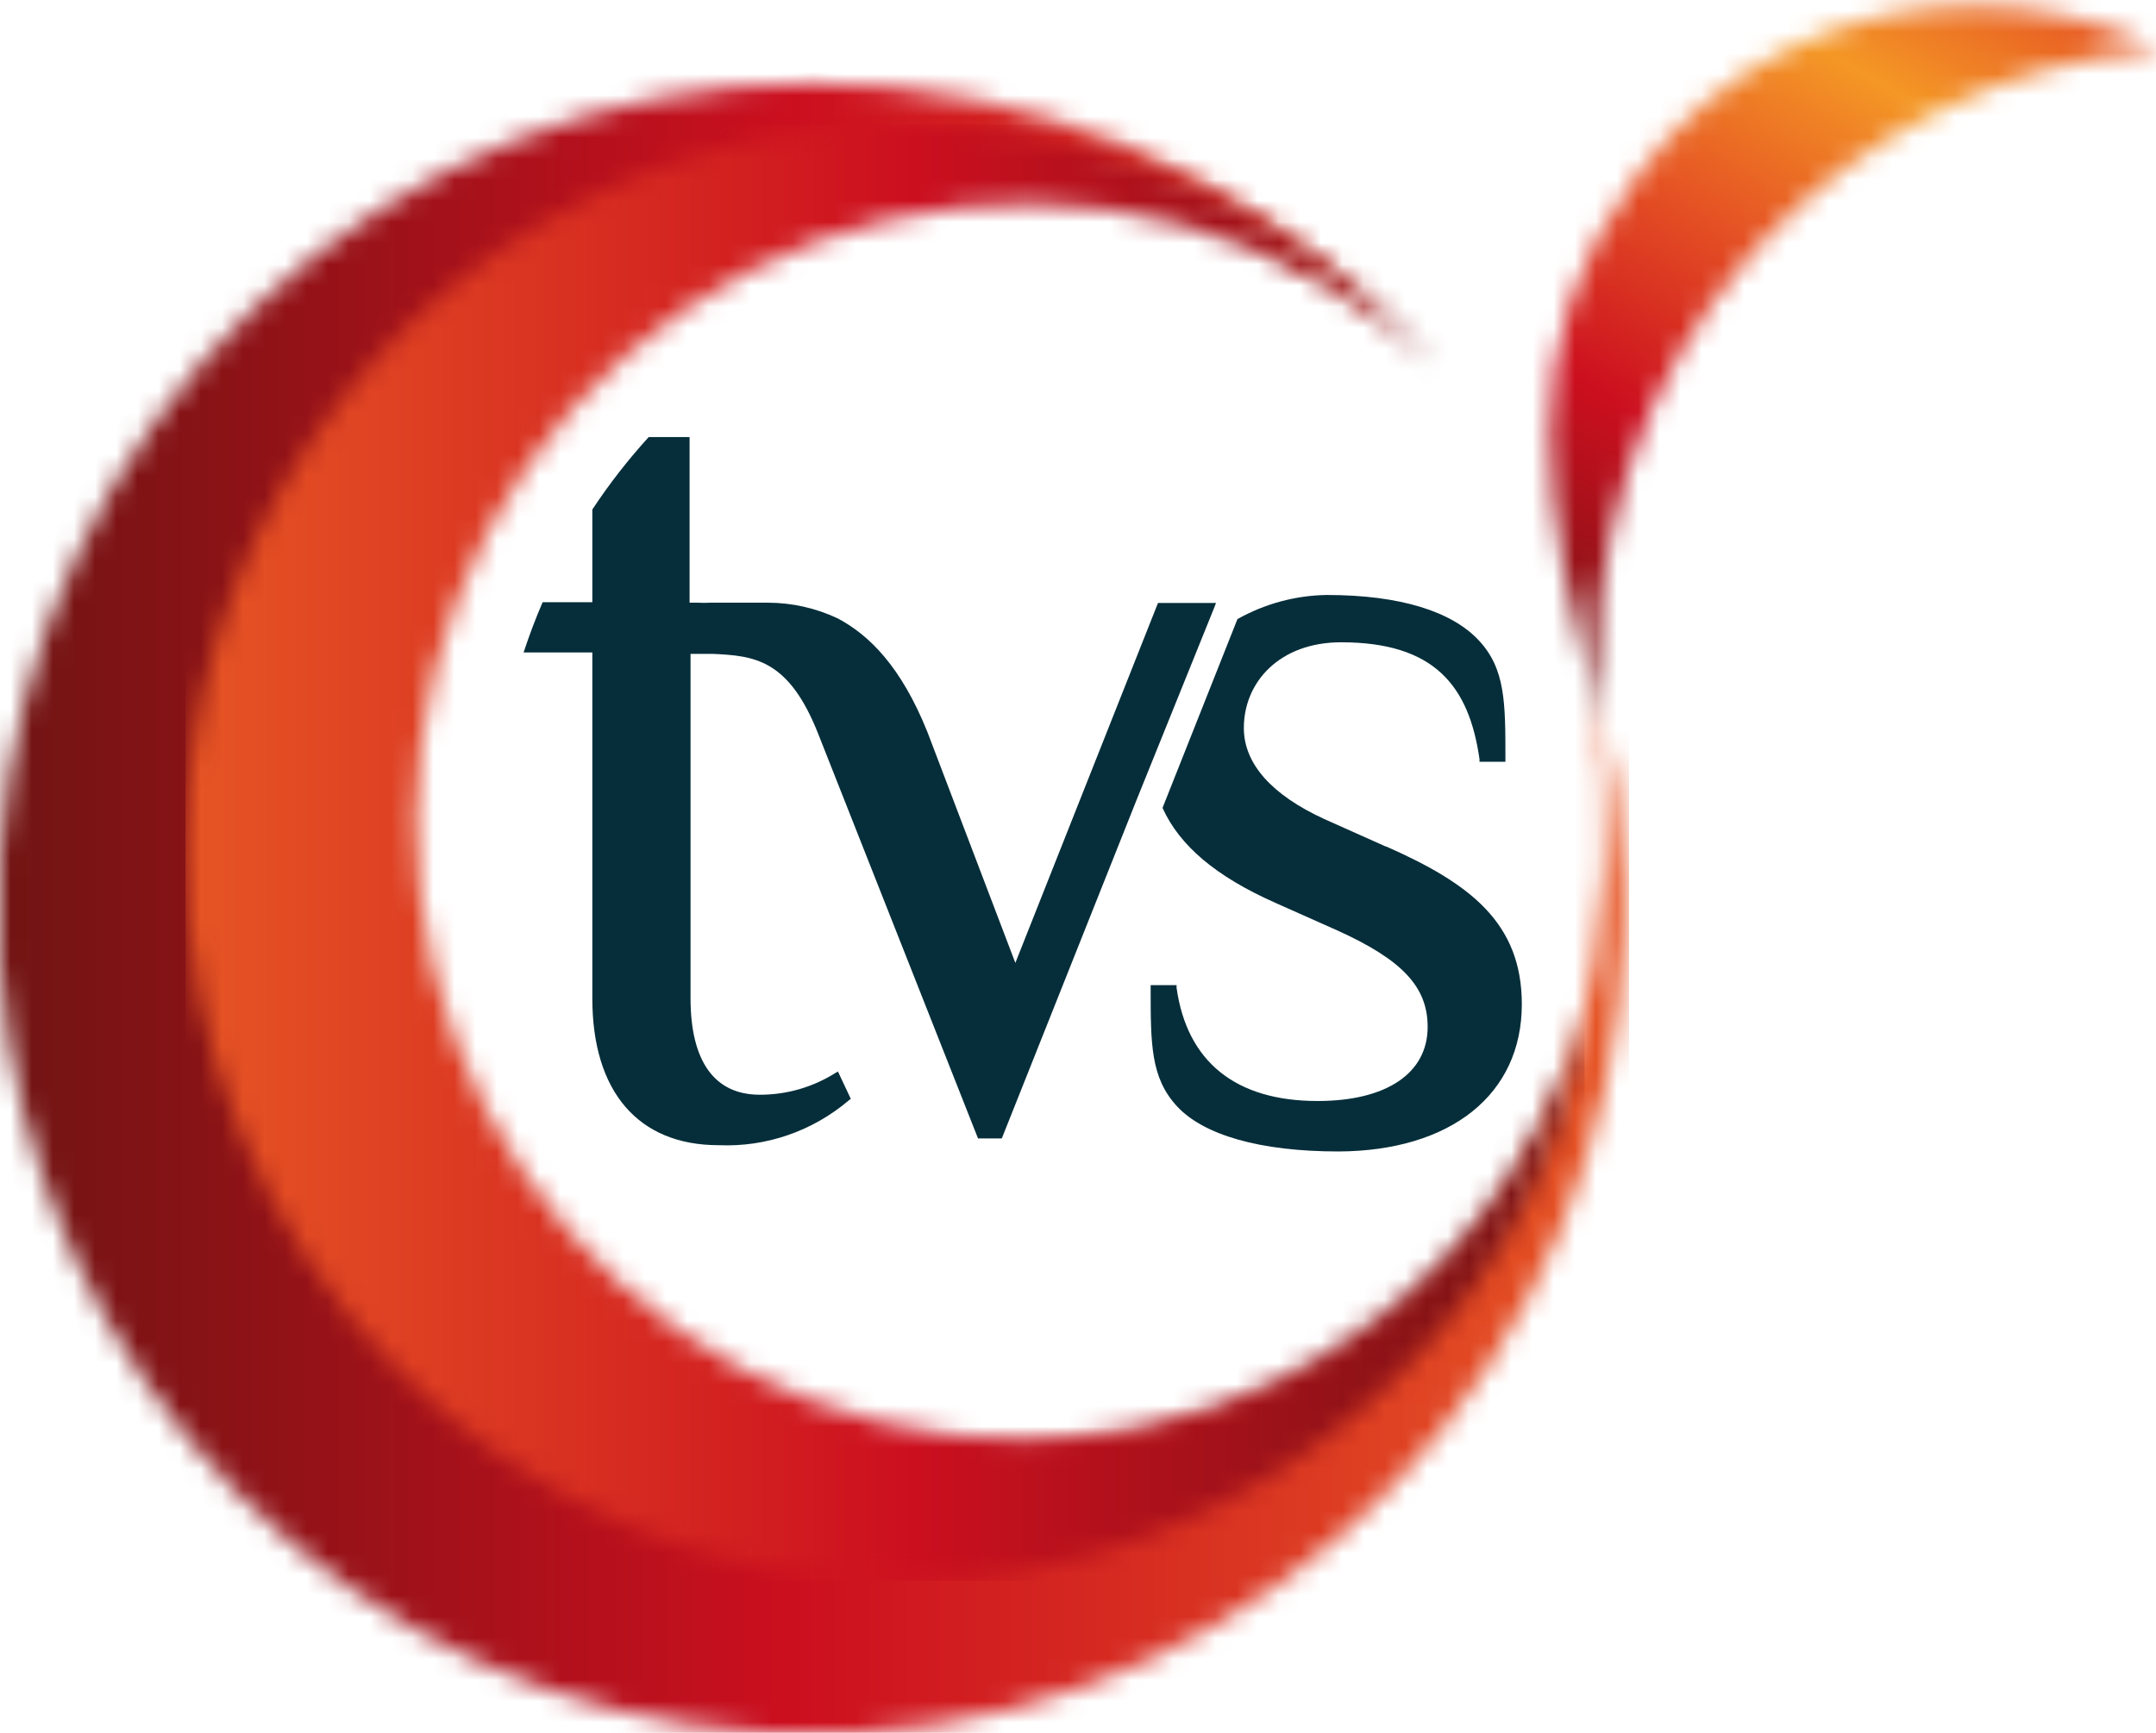<?xml version="1.0" encoding="UTF-8"?> <svg xmlns="http://www.w3.org/2000/svg" width="102" height="82" viewBox="0 0 102 82" fill="none"><g clip-path="url(#clip0_135_561)"><path d="M65.562 40.059L62.649 38.757C60.163 37.615 58.846 36.141 58.846 34.45C58.846 32.279 60.534 30.394 63.447 30.394C67.869 30.394 69.5 32.462 69.995 35.924V36.049H71.221V35.901C71.221 33.25 71.221 31.651 69.961 30.303C68.701 28.954 66.294 28.155 62.761 28.155C61.284 28.178 59.835 28.571 58.543 29.297L54.999 38.231C55.809 40.025 57.53 41.476 60.331 42.721L63.256 44.024C66.339 45.418 67.542 46.697 67.542 48.594C67.542 50.788 65.596 52.101 62.334 52.101C58.464 52.101 56.158 50.251 55.663 46.743V46.617H54.437V46.755C54.437 49.405 54.437 51.005 55.685 52.353C56.934 53.701 59.578 54.489 63.324 54.489C68.622 54.466 71.997 51.804 71.997 47.52C71.997 43.67 69.545 41.807 65.585 40.059" fill="#062E3A"></path><path d="M54.785 28.532L48.036 45.566L43.873 34.633C42.636 31.559 41.14 30.063 39.632 29.263C38.596 28.775 37.467 28.521 36.325 28.52H35.639C35.402 28.52 34.3 28.52 33.782 28.52H33.614C33.411 28.532 33.209 28.532 33.006 28.52H32.624V20.683H30.689C29.714 21.754 28.823 22.9 28.023 24.11V28.497H25.672C25.334 29.274 25.041 30.063 24.771 30.874H28.023V47.246C28.023 51.656 30.194 54.192 33.996 54.192C36.24 54.29 38.439 53.532 40.161 52.067L40.251 51.998L39.644 50.707L39.52 50.776C38.446 51.452 37.206 51.808 35.942 51.804C33.805 51.804 32.669 50.228 32.669 47.234V30.942H32.995H33.726C35.672 31.034 37.304 31.182 38.699 34.701L46.27 53.872H47.395L53.762 37.877L57.373 28.932L57.452 28.737L57.53 28.532H54.785Z" fill="#062E3A"></path><mask id="mask0_135_561" style="mask-type:luminance" maskUnits="userSpaceOnUse" x="0" y="3" width="77" height="79"><path d="M38.429 3.934C28.665 3.929 19.265 7.691 12.13 14.46C4.995 21.229 0.659 30.498 0 40.391L0 45.692C0.652 55.175 4.683 64.092 11.34 70.775C17.997 77.457 26.823 81.448 36.167 82H40.667C50.261 81.422 59.294 77.218 65.987 70.214C72.681 63.211 76.551 53.917 76.835 44.161V41.773C76.745 38.659 76.284 35.567 75.462 32.565C77.082 43.247 75.057 57.916 62.919 64.806C50.106 72.083 27.719 69.501 20.384 56.591C13.05 43.681 16.357 20.569 28.99 12.994C44.908 3.454 57.755 8.847 66.114 15.61C62.493 11.895 58.181 8.95 53.427 6.945C48.674 4.941 43.575 3.917 38.429 3.934Z" fill="white"></path></mask><g mask="url(#mask0_135_561)"><path d="M77.071 3.443H0V82H77.071V3.443Z" fill="url(#paint0_linear_135_561)"></path></g><mask id="mask1_135_561" style="mask-type:luminance" maskUnits="userSpaceOnUse" x="8" y="5" width="68" height="70"><path d="M8.774 40.356C8.776 44.884 9.656 49.367 11.365 53.55C13.073 57.732 15.577 61.531 18.732 64.73C21.887 67.929 25.632 70.466 29.753 72.194C33.874 73.922 38.29 74.808 42.748 74.802C58.633 74.802 72.999 62.909 75.012 47.828C73.321 53.656 69.829 58.777 65.052 62.434C60.276 66.092 54.468 68.093 48.486 68.142C43.804 68.141 39.193 66.982 35.052 64.764C30.911 62.545 27.365 59.335 24.721 55.411C22.077 51.488 20.415 46.968 19.878 42.245C19.342 37.522 19.948 32.737 21.643 28.305C23.338 23.873 26.071 19.927 29.606 16.81C33.141 13.693 37.371 11.498 41.93 10.415C46.488 9.332 51.238 9.394 55.768 10.596C60.297 11.798 64.47 14.104 67.925 17.312C63.335 12.132 57.306 8.486 50.633 6.857C43.961 5.228 36.959 5.693 30.551 8.189C24.144 10.685 18.633 15.096 14.745 20.839C10.857 26.582 8.775 33.387 8.774 40.356Z" fill="white"></path></mask><g mask="url(#mask1_135_561)"><path d="M74.967 5.899H8.774V74.803H74.967V5.899Z" fill="url(#paint1_linear_135_561)"></path></g><mask id="mask2_135_561" style="mask-type:luminance" maskUnits="userSpaceOnUse" x="73" y="0" width="30" height="35"><path d="M77.465 8.287C71.48 16.387 72.965 23.733 75.699 34.404C75.296 30.331 75.739 26.218 76.998 22.329C78.258 18.441 80.306 14.863 83.011 11.829C87.985 6.337 94.813 2.947 102.135 2.334C99.448 0.989 96.492 0.29 93.496 0.289C90.394 0.256 87.327 0.961 84.543 2.35C81.759 3.74 79.334 5.773 77.465 8.287Z" fill="white"></path></mask><g mask="url(#mask2_135_561)"><path d="M79.163 -13.219L56.956 25.843L94.513 47.865L116.72 8.802L79.163 -13.219Z" fill="url(#paint2_linear_135_561)"></path></g></g><defs><linearGradient id="paint0_linear_135_561" x1="-0.196" y1="44.031" x2="76.752" y2="44.031" gradientUnits="userSpaceOnUse"><stop stop-color="#701413"></stop><stop offset="0.49" stop-color="#CC0F1F"></stop><stop offset="1" stop-color="#E65524"></stop></linearGradient><linearGradient id="paint1_linear_135_561" x1="8.885" y1="39.88" x2="76.079" y2="39.88" gradientUnits="userSpaceOnUse"><stop stop-color="#E65524"></stop><stop offset="0.51" stop-color="#CC0F1F"></stop><stop offset="1" stop-color="#701413"></stop></linearGradient><linearGradient id="paint2_linear_135_561" x1="76.368" y1="34.644" x2="97.143" y2="-0.786" gradientUnits="userSpaceOnUse"><stop stop-color="#701413"></stop><stop offset="0.33" stop-color="#CC0F1F"></stop><stop offset="0.58" stop-color="#E65524"></stop><stop offset="0.8" stop-color="#F49725"></stop><stop offset="1" stop-color="#E65524"></stop></linearGradient><clipPath id="clip0_135_561"><rect width="102" height="82" fill="white"></rect></clipPath></defs></svg> 